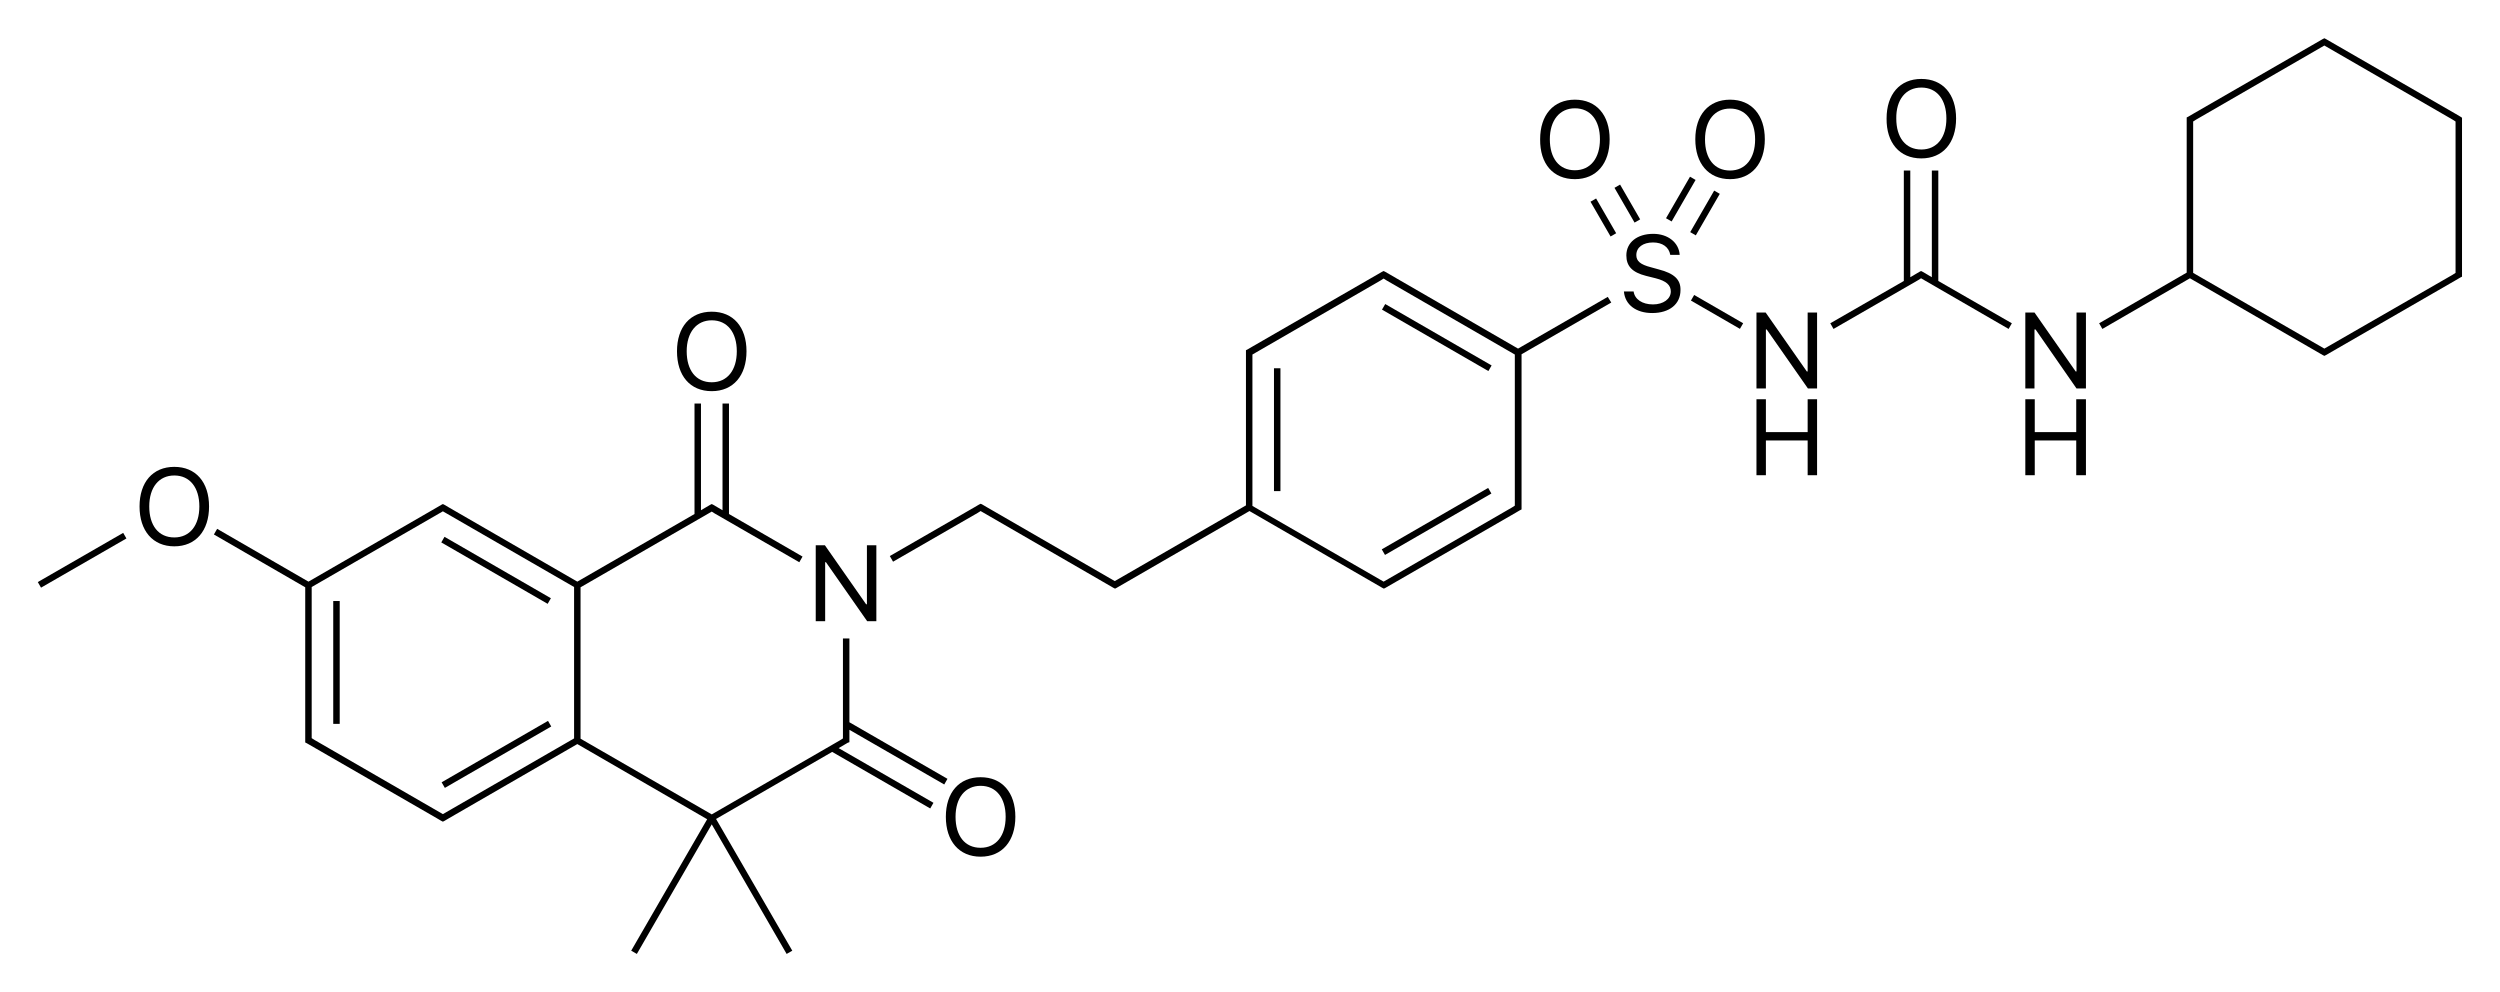 <?xml version="1.0" encoding="utf-8"?>
<!-- Generator: Adobe Illustrator 19.2.1, SVG Export Plug-In . SVG Version: 6.00 Build 0)  -->
<svg version="1.1" id="Слой_1" xmlns="http://www.w3.org/2000/svg" xmlns:xlink="http://www.w3.org/1999/xlink" x="0px" y="0px"
	 viewBox="0 0 928 368.2" style="enable-background:new 0 0 928 368.2;" xml:space="preserve">
<g>
	<rect x="532.2" y="102.5" transform="matrix(0.5 -0.866 0.866 0.5 158.13 524.571)" width="2.4" height="45.6"/>
	<path d="M596.8,110.2l-33.3,19.2l-49.3-28.5l-0.6-0.3l-0.6,0.3l-48.2,27.8l0,0l-1.7,1l-0.6,0.3v0.7v2v54.9l-48.7,28.1l-47.6-27.5
		l0,0l-1.7-1L364,187l-0.6,0.3l-1.7,1l0,0l-31.4,18.1l1.2,2.1l31.4-18.1l0,0l1.1-0.7l49.3,28.5l0.6,0.3l0.6-0.3l49.3-28.5l49.3,28.5
		l0.6,0.3l0.6-0.3l48.2-27.8l0,0l1.7-1l0.6-0.3v-0.7v-2v-54.9l33.3-19.2L596.8,110.2z M463.7,188.4L463.7,188.4L463.7,188.4
		L463.7,188.4z M562.3,187.7l-1.1,0.7l0,0l-47.6,27.5l-48.7-28.1v-54.9v-1.3l47.6-27.5l0,0l1.1-0.7l1.1,0.7l0,0l47.6,27.5v54.9
		V187.7z"/>
	<rect x="472.9" y="136.7" width="2.4" height="45.6"/>
	<rect x="510.5" y="192.6" transform="matrix(0.866 -0.5 0.5 0.866 -25.482 292.373)" width="45.6" height="2.4"/>
	<rect x="636.2" y="105.3" transform="matrix(0.5 -0.866 0.866 0.5 218.384 609.869)" width="2.4" height="21"/>
	<rect x="623.8" y="77.7" transform="matrix(0.5 -0.866 0.866 0.5 248.217 587.527)" width="17.8" height="2.4"/>
	<rect x="614.8" y="72.5" transform="matrix(0.5 -0.866 0.866 0.5 248.243 577.176)" width="17.8" height="2.4"/>
	<rect x="594" y="73.3" transform="matrix(0.866 -0.5 0.5 0.866 39.341 308.399)" width="2.4" height="14.9"/>
	<rect x="602.9" y="68.1" transform="matrix(0.866 -0.5 0.5 0.866 43.137 312.197)" width="2.4" height="14.9"/>
	<polygon points="719.5,63.3 717.1,63.3 717.1,102.9 713.7,100.9 713.1,100.6 712.5,100.9 709.1,102.9 709.1,63.3 706.7,63.3 
		706.7,104.3 679.4,120 680.6,122.1 712,104 712,104 713.1,103.3 714.3,104 714.3,104 745.6,122.1 746.8,120 719.5,104.3 	"/>
	<rect x="183" y="188.9" transform="matrix(0.5 -0.866 0.866 0.5 -91.285 265.371)" width="2.4" height="45.6"/>
	<rect x="123.7" y="223.1" width="2.4" height="45.6"/>
	<rect x="161.4" y="279" transform="matrix(0.866 -0.5 0.5 0.866 -115.341 129.475)" width="45.6" height="2.4"/>
	<rect x="12.3" y="206.8" transform="matrix(0.866 -0.499 0.499 0.866 -99.813 43.111)" width="36.6" height="2.4"/>
	<path d="M615.7,100l-2.9-0.8c-3.9-1-5.4-2.3-5.4-4.5c0-2.9,2.5-4.7,6.2-4.7c3.5,0,5.9,1.7,6.4,4.6h3.5c-0.3-4.6-4.4-7.8-9.8-7.8
		c-6,0-10,3.2-10,8c0,4,2.2,6.3,7.3,7.6l3.6,0.9c3.9,1,5.6,2.5,5.6,4.9c0,2.8-2.8,4.8-6.6,4.8c-4,0-6.8-1.9-7.2-4.8h-3.6
		c0.4,4.9,4.5,8,10.5,8c6.4,0,10.5-3.3,10.5-8.5C623.9,103.8,621.5,101.5,615.7,100z"/>
	<polygon points="671,137.9 670.7,137.9 655.4,116 652,116 652,144.2 655.5,144.2 655.5,122.3 655.8,122.3 671.1,144.2 674.5,144.2 
		674.5,116 671,116 	"/>
	<polygon points="671,160.4 655.5,160.4 655.5,148.2 652,148.2 652,176.4 655.5,176.4 655.5,163.5 671,163.5 671,176.4 674.5,176.4 
		674.5,148.2 671,148.2 	"/>
	<path d="M642.2,37c-8,0-12.9,5.7-12.9,14.7c0,9,4.9,14.8,12.9,14.8c8,0,12.9-5.8,12.9-14.8C655.1,42.7,650.2,37,642.2,37z
		 M642.2,63.3c-5.9,0-9.3-4.5-9.3-11.5c0-7.1,3.6-11.5,9.3-11.5c5.8,0,9.3,4.5,9.3,11.5C651.5,58.7,648,63.3,642.2,63.3z"/>
	<path d="M584.6,66.5c8,0,12.9-5.8,12.9-14.8c0-9-4.9-14.7-12.9-14.7c-8,0-12.9,5.7-12.9,14.7C571.6,60.8,576.5,66.5,584.6,66.5z
		 M584.6,40.2c5.8,0,9.3,4.5,9.3,11.5c0,7-3.5,11.5-9.3,11.5c-5.9,0-9.3-4.5-9.3-11.5C575.3,44.7,578.9,40.2,584.6,40.2z"/>
	<polygon points="770.8,137.9 770.5,137.9 755.2,116 751.8,116 751.8,144.2 755.2,144.2 755.2,122.3 755.6,122.3 770.8,144.2 
		774.3,144.2 774.3,116 770.8,116 	"/>
	<polygon points="770.7,160.4 755.3,160.4 755.3,148.2 751.8,148.2 751.8,176.4 755.3,176.4 755.3,163.5 770.7,163.5 770.7,176.4 
		774.3,176.4 774.3,148.2 770.7,148.2 	"/>
	<path d="M713.2,58.8c8,0,12.9-5.8,12.9-14.8c0-9-4.9-14.7-12.9-14.7c-8,0-12.9,5.7-12.9,14.7C700.2,53,705.1,58.8,713.2,58.8z
		 M713.2,32.5c5.8,0,9.3,4.5,9.3,11.5c0,7-3.5,11.5-9.3,11.5c-5.9,0-9.3-4.5-9.3-11.5C703.8,37,707.4,32.5,713.2,32.5z"/>
	<path d="M913.3,43.3l-1.7-1l0,0l-48.2-27.8l-0.6-0.3l-0.6,0.3L814,42.3l0,0l-1.7,1l-0.6,0.3v0.7l0,56.9L779.2,120l1.2,2.1
		l32.5-18.8l49.3,28.5l0.6,0.3l0.6-0.3l48.2-27.8l0,0l1.7-1l0.6-0.3V102l0-55.6l0,0v-2l0-0.7L913.3,43.3z M862.8,129.4l-48.7-28.1
		l0-54.9l0,0v-1.3l1.1-0.7l0,0l47.6-27.5l47.6,27.5l0,0l1.1,0.7l0,54.9l0,0v1.3l-1.1,0.7l0,0L862.8,129.4z"/>
	<polygon points="306.3,208.7 306.6,208.7 321.9,230.6 325.3,230.6 325.3,202.4 321.8,202.4 321.8,224.3 321.5,224.3 306.2,202.4 
		302.8,202.4 302.8,230.6 306.3,230.6 	"/>
	<path d="M315.3,275.5v-0.7v-2v-1.9l35.2,20.3l1.2-2.1l-36.4-21V237h-2.4v35.8v1.3l-1.1,0.7l0,0l-47.6,27.5l-48.7-28.1v-56.2
		l48.7-28.1l1.1,0.7l0,0l31.4,18.1l1.2-2.1l-27.3-15.8v-41h-2.4v39.6l-1.7-1l0,0l-1.7-1l-0.6-0.3l-0.6,0.3l-1.7,1l0,0l-1.7,1v-39.6
		h-2.4v41l-43.5,25.1l-47.6-27.5l0,0l-1.7-1l-0.6-0.3l-0.6,0.3l-1.7,1l0,0l-47.6,27.5l-33.9-19.6l-1.2,2.1l33.9,19.6v54.9v2l0,0.7
		l0.6,0.3l48.2,27.8l0,0l1.7,1l0.6,0.3l0.6-0.3l1.7-1l0,0l47.6-27.5l48.2,27.9l-28.2,48.8l2.1,1.2l27.8-48.1l27.8,48.1l2.1-1.2
		L265.8,304l43.1-24.9l36.4,21l1.2-2.1l-35.2-20.3l3.4-2L315.3,275.5z M214.3,217.2L214.3,217.2L214.3,217.2L214.3,217.2z
		 M114.5,217.2L114.5,217.2L114.5,217.2L114.5,217.2z M115.7,217.9l48.7-28.1l48.7,28.1v56.2l-48.7,28.1l-47.6-27.5l0,0l-1.1-0.7
		v-1.3V217.9z"/>
	<path d="M364,288.5c-8,0-12.9,5.7-12.9,14.7c0,9,4.9,14.8,12.9,14.8c8,0,12.9-5.8,12.9-14.8C376.9,294.2,372,288.5,364,288.5z
		 M364,314.7c-5.9,0-9.3-4.5-9.3-11.5c0-7.1,3.6-11.5,9.3-11.5c5.8,0,9.3,4.5,9.3,11.5C373.3,310.2,369.8,314.7,364,314.7z"/>
	<path d="M264.2,145.2c8,0,12.9-5.8,12.9-14.8c0-9-4.9-14.7-12.9-14.7c-8,0-12.9,5.7-12.9,14.7C251.3,139.4,256.1,145.2,264.2,145.2
		z M264.2,118.9c5.8,0,9.3,4.5,9.3,11.5c0,7-3.5,11.5-9.3,11.5c-5.9,0-9.3-4.5-9.3-11.5C254.9,123.4,258.5,118.9,264.2,118.9z"/>
	<path d="M64.7,173.3c-8,0-12.9,5.7-12.9,14.7c0,9,4.9,14.8,12.9,14.8c8,0,12.9-5.8,12.9-14.8C77.6,179,72.7,173.3,64.7,173.3z
		 M64.7,199.5c-5.9,0-9.3-4.5-9.3-11.5c0-7.1,3.6-11.5,9.3-11.5c5.8,0,9.3,4.5,9.3,11.5C74,195,70.5,199.5,64.7,199.5z"/>
</g>
</svg>
